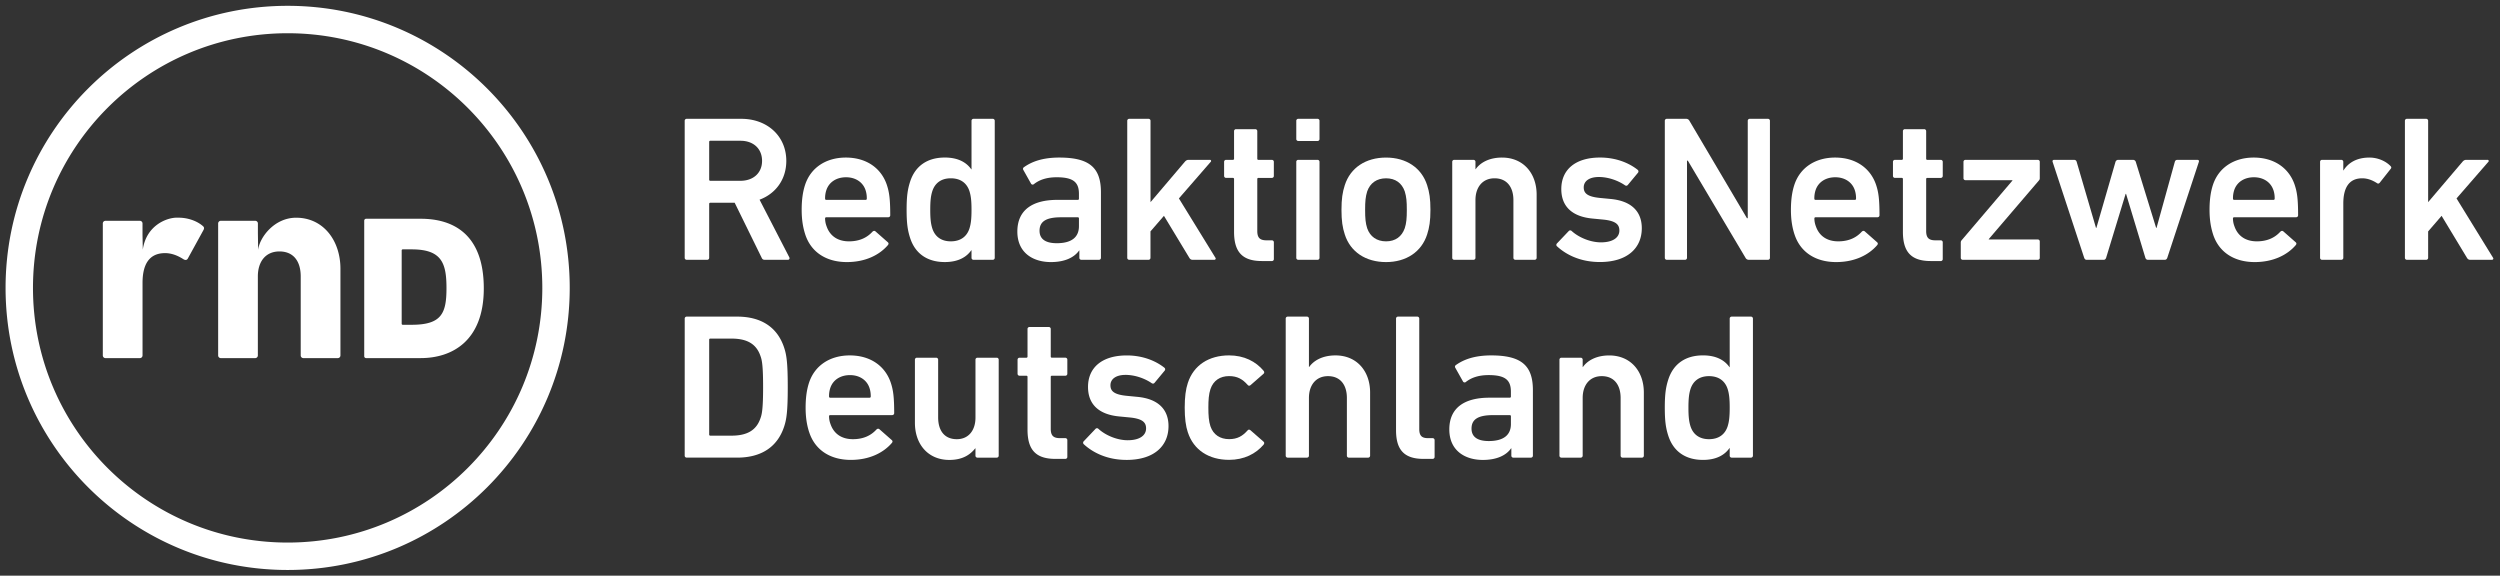 <svg id="Ebene_1" data-name="Ebene 1" xmlns="http://www.w3.org/2000/svg" viewBox="0 0 4342.83 1000"><rect x="0" y="0" width="4342.83" height="1000" fill="#333333" stroke="none"/><defs><style>.cls-1{fill:#fff;}</style></defs><path class="cls-1" d="M715,433.18H699.88a1.87,1.87,0,0,0-2.1,2.14V562.06a1.87,1.87,0,0,0,2.1,2.13H715c51.87,0,60.6-19.52,60.6-63.69s-8.73-67.32-60.6-67.32M731,622.1H636.19a3.31,3.31,0,0,1-3.49-3.54v-235a3.32,3.32,0,0,1,3.49-3.55H731c53.2,0,109.41,23.94,109.41,121,0,92.26-56.21,121.05-109.41,121.05m-423.29-244c-19.64,0-53.87,14.64-59.66,55.63l-.49-25.08V388.48a4.65,4.65,0,0,0-4.93-4.92H183.53a4.65,4.65,0,0,0-4.93,4.92V617.17a4.66,4.66,0,0,0,4.93,4.93h59.14a4.66,4.66,0,0,0,4.93-4.93V491.49c0-32,11.34-50.76,37-51.75,11.83-.49,23.16,3.45,34.5,10.85,3,1.47,4.93,1.47,6.9-1l27.6-50.27c1.48-3,1-4.93-1.48-6.9-10.35-8.87-26.12-14.29-41.89-14.29Zm140.7,55.63L448,405.24V388.48a4.65,4.65,0,0,0-4.93-4.92H383.89a4.65,4.65,0,0,0-4.93,4.92V617.17a4.66,4.66,0,0,0,4.93,4.93H443a4.66,4.66,0,0,0,4.93-4.93v-137c0-26.13,13.8-43.38,37.46-43.38,24.64,0,37,17.25,37,43.38v137a4.66,4.66,0,0,0,4.93,4.93h59.14a4.66,4.66,0,0,0,4.93-4.93V466.85c0-48.72-29.46-88.65-77-88.65-38,0-63.38,34.23-65.93,55.57m493.61,66.35C942.06,744.44,744,942.5,499.67,942.5S57.29,744.44,57.29,500.12,255.35,57.74,499.67,57.74,942.06,255.8,942.06,500.12m47.62,0c0-270.62-219.39-490-490-490s-490,219.38-490,490,219.38,490,490,490,490-219.38,490-490"/><path class="cls-1" d="M1323.81,279.47c0-21.25-15.14-34.94-37.46-34.94h-52.24a1.92,1.92,0,0,0-2.17,2.17v65.19a1.92,1.92,0,0,0,2.17,2.17h52.24c22.32,0,37.46-13.69,37.46-34.59m4.68,171.83c-2.88,0-4.33-1.08-5.4-3.6l-46.84-95.46h-42.14a1.91,1.91,0,0,0-2.17,2.16v93.3a3.39,3.39,0,0,1-3.59,3.6H1193a3.4,3.4,0,0,1-3.6-3.6V210a3.4,3.4,0,0,1,3.6-3.6h94.74c45,0,78.17,29.9,78.17,73.12,0,32.07-18.37,56.92-46.46,67.36l51.5,99.78c1.45,2.54,0,4.69-2.52,4.69Z"/><path class="cls-1" d="M1503.57,330.27c-4.69-14.06-17.65-22.34-33.86-22.34-16.57,0-29.54,8.28-34.22,22.34a43.82,43.82,0,0,0-2.17,14.76,1.92,1.92,0,0,0,2.17,2.17h68.08a1.91,1.91,0,0,0,2.16-2.17,44.09,44.09,0,0,0-2.16-14.76M1398.74,407c-3.6-11.17-6.12-24.5-6.12-42.51s2.16-31.7,5.76-42.87c9.73-30.26,36.39-47.91,71-47.91,35.66,0,61.6,18.37,71.33,47.91,4,12.25,5.76,24.14,5.76,52.24,0,2.15-1.45,3.59-4,3.59h-107a1.92,1.92,0,0,0-2.17,2.17,38.38,38.38,0,0,0,2.52,13.32c5.78,16.94,19.46,26.31,38.91,26.31s32.06-7.21,40.71-16.58c1.8-1.8,3.6-2.17,5.4-.72l21.26,18.73c1.8,1.44,1.8,3.24.35,5.05-14.76,17.29-39.27,29.53-71.32,29.53-36.74,0-62.69-18-72.41-48.26"/><path class="cls-1" d="M1684.06,396.91c2.52-7.93,3.59-16.57,3.59-32.42s-1.07-24.5-3.59-32.42c-4.69-14.41-15.86-22.33-32.42-22.33-16.21,0-27.38,7.92-32.07,22.33-2.52,7.92-3.6,16.56-3.6,32.42s1.08,24.49,3.6,32.42c4.69,14.41,15.86,22.34,32.07,22.34,16.56,0,27.73-7.93,32.42-22.34m7.2,54.39a3.4,3.4,0,0,1-3.61-3.6v-13h-.35c-8.29,11.88-22.7,20.53-46.11,20.53-29.55,0-51.15-14-60.16-41.78-4.33-13.33-6.13-25.58-6.13-49s1.8-35.67,6.13-49c9-27.74,30.61-41.79,60.16-41.79,23.41,0,37.82,8.65,46.11,20.53h.35V210a3.41,3.41,0,0,1,3.61-3.6h33.14a3.4,3.4,0,0,1,3.6,3.6V447.7a3.39,3.39,0,0,1-3.6,3.6Z"/><path class="cls-1" d="M1874.27,392.94V379.62a1.92,1.92,0,0,0-2.17-2.17h-28.81c-25.93,0-37.47,7.21-37.47,23.42,0,14.41,10.45,21.62,29.9,21.62,24.86,0,38.55-9.73,38.55-29.55m4.32,58.36a3.4,3.4,0,0,1-3.6-3.6V435.09h-.36c-8.29,11.89-24.5,20.17-49,20.17-31.7,0-58.36-16.56-58.36-52.95,0-37.82,26.66-55.11,69.53-55.11h35.29a1.92,1.92,0,0,0,2.17-2.17v-8.28c0-19.82-9.37-28.82-38.55-28.82-19.45,0-31.33,5.41-39.63,11.89a3.23,3.23,0,0,1-5-.72l-13.32-23.77a3.36,3.36,0,0,1,.72-4.69c14-10.09,33.14-16.93,61.6-16.93,53,0,72.4,18,72.4,60.52V447.7a3.4,3.4,0,0,1-3.6,3.6Z"/><path class="cls-1" d="M2071.69,451.3c-2.52,0-4.32-1.08-5.76-3.6l-44-72.77-23.4,27V447.7a3.4,3.4,0,0,1-3.61,3.6h-33.14a3.39,3.39,0,0,1-3.6-3.6V210a3.4,3.4,0,0,1,3.6-3.6H1995a3.41,3.41,0,0,1,3.61,3.6V351.16L2058,281.27c2.17-2.52,4-3.6,6.84-3.6h36.75a2,2,0,0,1,1.44,3.6l-55.11,63.41,63.4,103a2.19,2.19,0,0,1-1.8,3.6Z"/><path class="cls-1" d="M2192,453.46c-34.94,0-48.28-16.93-48.28-50.79v-91.5a1.91,1.91,0,0,0-2.16-2.15h-11.52a3.4,3.4,0,0,1-3.6-3.61V281.27a3.4,3.4,0,0,1,3.6-3.6h11.52a1.91,1.91,0,0,0,2.16-2.16V228a3.41,3.41,0,0,1,3.6-3.61h33.14a3.41,3.41,0,0,1,3.61,3.61v47.54a1.91,1.91,0,0,0,2.17,2.16h23a3.4,3.4,0,0,1,3.59,3.6v24.14a3.4,3.4,0,0,1-3.59,3.61h-23a1.91,1.91,0,0,0-2.17,2.15v90.07c0,12.24,5,16.21,16.21,16.21h9a3.39,3.39,0,0,1,3.59,3.59v28.83a3.39,3.39,0,0,1-3.59,3.59Z"/><path class="cls-1" d="M2255.42,451.3a3.4,3.4,0,0,1-3.61-3.6V281.27a3.41,3.41,0,0,1,3.61-3.6h33.14a3.4,3.4,0,0,1,3.6,3.6V447.7a3.39,3.39,0,0,1-3.6,3.6Zm0-206.41a3.41,3.41,0,0,1-3.61-3.6V210a3.41,3.41,0,0,1,3.61-3.6h33.14a3.4,3.4,0,0,1,3.6,3.6v31.34a3.4,3.4,0,0,1-3.6,3.6Z"/><path class="cls-1" d="M2440.22,396.55c2.89-9,3.61-17.3,3.61-32.06s-.72-22.7-3.61-32.07c-5-14.4-16.21-22.68-32.42-22.68S2380.07,318,2375,332.42c-2.89,9.37-3.61,17.3-3.61,32.07s.72,23.06,3.61,32.06c5,14.4,16.56,22.7,32.77,22.7s27.38-8.3,32.42-22.7m-104.1,10.8c-4-12.24-5.76-23.77-5.76-42.86s1.8-30.62,5.76-42.87c9.73-30.26,36.39-47.91,71.68-47.91,34.94,0,61.6,17.65,71.33,47.91,4,12.25,5.76,23.78,5.76,42.87s-1.8,30.62-5.76,42.86c-9.73,30.26-36.39,47.91-71.33,47.91-35.29,0-62-17.65-71.68-47.91"/><path class="cls-1" d="M2632.6,451.3a3.4,3.4,0,0,1-3.61-3.6V347.55c0-22.32-11.16-37.81-32.78-37.81-20.89,0-33.14,15.49-33.14,37.81V447.7a3.4,3.4,0,0,1-3.6,3.6h-33.14a3.4,3.4,0,0,1-3.61-3.6V281.27a3.41,3.41,0,0,1,3.61-3.6h33.14a3.41,3.41,0,0,1,3.6,3.6v12.61h.37c7.56-10.8,22.68-20.17,45.74-20.17,37.11,0,60.16,27.38,60.16,64.48V447.7a3.4,3.4,0,0,1-3.6,3.6Z"/><path class="cls-1" d="M2704.65,427.88a3.48,3.48,0,0,1,0-5l20.53-21.6a3.46,3.46,0,0,1,5,0C2742.83,412.76,2763,421,2781,421c21.26,0,32.06-8.64,32.06-20.54,0-10.43-6.13-16.92-28.82-19.08l-18.73-1.8c-35.31-3.61-53.32-21.62-53.32-51.15,0-33.51,24.14-54.76,67.36-54.76,27,0,49.72,9,65.21,21.25a3.56,3.56,0,0,1,.72,5l-17.65,21.26c-1.44,1.8-3.24,1.8-5,.72-10.82-7.57-28.1-14.41-45.39-14.41s-26.3,7.56-26.3,18c0,10.08,6.13,16.21,28.45,18.38l18.74,1.8c36.39,3.59,53.68,22.32,53.68,50.79,0,34.58-25.22,58.71-72.77,58.71-35.66,0-60.16-14-74.57-27.38"/><path class="cls-1" d="M2892,210a3.4,3.4,0,0,1,3.59-3.6h33.15a6.33,6.33,0,0,1,6.12,3.6l99.79,169h1.44V210a3.4,3.4,0,0,1,3.6-3.6H3071a3.41,3.41,0,0,1,3.61,3.6V447.7a3.4,3.4,0,0,1-3.61,3.6h-32.79a6.35,6.35,0,0,1-6.12-3.6L2932,279.12h-1.45V447.7a3.39,3.39,0,0,1-3.59,3.6h-31.35a3.39,3.39,0,0,1-3.59-3.6Z"/><path class="cls-1" d="M3222,330.27c-4.67-14.06-17.64-22.34-33.85-22.34-16.57,0-29.54,8.28-34.23,22.34a44.37,44.37,0,0,0-2.15,14.76,1.91,1.91,0,0,0,2.15,2.17H3222a1.92,1.92,0,0,0,2.17-2.17,43.82,43.82,0,0,0-2.17-14.76M3117.2,407c-3.61-11.17-6.13-24.5-6.13-42.51s2.17-31.7,5.78-42.87c9.71-30.26,36.37-47.91,71-47.91,35.66,0,61.59,18.37,71.32,47.91,4,12.25,5.76,24.14,5.76,52.24,0,2.15-1.43,3.59-3.95,3.59h-107a1.91,1.91,0,0,0-2.15,2.17,37.92,37.92,0,0,0,2.52,13.32c5.76,16.94,19.45,26.31,38.9,26.31s32.06-7.21,40.71-16.58c1.79-1.8,3.6-2.17,5.4-.72l21.25,18.73c1.8,1.44,1.8,3.24.37,5.05-14.78,17.29-39.27,29.53-71.34,29.53-36.74,0-62.67-18-72.4-48.26"/><path class="cls-1" d="M3353.88,453.46c-34.94,0-48.27-16.93-48.27-50.79v-91.5a1.91,1.91,0,0,0-2.16-2.15h-11.52a3.41,3.41,0,0,1-3.61-3.61V281.27a3.41,3.41,0,0,1,3.61-3.6h11.52a1.91,1.91,0,0,0,2.16-2.16V228a3.41,3.41,0,0,1,3.6-3.61h33.14A3.41,3.41,0,0,1,3346,228v47.54a1.91,1.91,0,0,0,2.16,2.16h23.06a3.4,3.4,0,0,1,3.59,3.6v24.14a3.41,3.41,0,0,1-3.59,3.61h-23.06a1.9,1.9,0,0,0-2.16,2.15v90.07c0,12.24,5,16.21,16.21,16.21h9a3.39,3.39,0,0,1,3.59,3.59v28.83a3.4,3.4,0,0,1-3.59,3.59Z"/><path class="cls-1" d="M3409.74,451.3a3.4,3.4,0,0,1-3.61-3.6V421.4a6,6,0,0,1,1.08-3.6l88.62-104.11V313h-81.42a3.41,3.41,0,0,1-3.6-3.61v-28.1a3.41,3.41,0,0,1,3.6-3.6h125.36a3.4,3.4,0,0,1,3.6,3.6v28.1a5.42,5.42,0,0,1-1.08,3.61l-87.53,102.3V416h85a3.4,3.4,0,0,1,3.6,3.6v28.1a3.39,3.39,0,0,1-3.6,3.6Z"/><path class="cls-1" d="M3731.05,451.3c-2.15,0-3.59-1.43-4.31-3.6l-33.5-110.95h-.72l-33.87,111c-.72,2.17-2.16,3.6-4.33,3.6h-29.53c-2.17,0-3.6-1.43-4.32-3.6l-54.76-166.43c-.72-2.15.37-3.6,2.52-3.6h34.59c2.52,0,4,1.08,4.68,3.6L3641,395.83h.72l33.14-114.56a5,5,0,0,1,4.69-3.6h25.93a5,5,0,0,1,4.68,3.6l35.31,114.56h.72l31.7-114.56c.72-2.52,2.16-3.6,4.68-3.6h34.59c2.15,0,3.24,1.45,2.52,3.6L3764.92,447.7c-.72,2.17-2.17,3.6-4.32,3.6Z"/><path class="cls-1" d="M3949.21,330.27c-4.69-14.06-17.65-22.34-33.86-22.34-16.57,0-29.55,8.28-34.22,22.34A43.82,43.82,0,0,0,3879,345a1.92,1.92,0,0,0,2.17,2.17h68.08a1.91,1.91,0,0,0,2.15-2.17,44.11,44.11,0,0,0-2.15-14.76M3844.38,407c-3.6-11.17-6.12-24.5-6.12-42.51s2.15-31.7,5.76-42.87c9.73-30.26,36.39-47.91,71-47.91,35.66,0,61.6,18.37,71.33,47.91,4,12.25,5.76,24.14,5.76,52.24,0,2.15-1.45,3.59-4,3.59h-107a1.92,1.92,0,0,0-2.17,2.17,38.15,38.15,0,0,0,2.52,13.32c5.77,16.94,19.46,26.31,38.91,26.31s32.06-7.21,40.7-16.58c1.81-1.8,3.61-2.17,5.41-.72l21.25,18.73c1.81,1.44,1.81,3.24.36,5.05-14.76,17.29-39.27,29.53-71.32,29.53-36.75,0-62.69-18-72.41-48.26"/><path class="cls-1" d="M4033.87,451.3a3.4,3.4,0,0,1-3.6-3.6V281.27a3.41,3.41,0,0,1,3.6-3.6H4067a3.41,3.41,0,0,1,3.61,3.6v14.78h.36c8.29-13.34,23.06-22.34,45-22.34,13.69,0,27.38,5.41,36.38,14.41,1.8,1.8,2.16,3.24.73,5L4134,317.3c-1.44,1.8-3.24,2.15-5,.72-7.93-5-16.21-8.28-25.58-8.28-22.7,0-32.78,16.21-32.78,43.94v94a3.4,3.4,0,0,1-3.61,3.6Z"/><path class="cls-1" d="M4291.09,451.3c-2.52,0-4.32-1.08-5.77-3.6l-43.94-72.77L4218,402V447.7a3.4,3.4,0,0,1-3.61,3.6h-33.13a3.4,3.4,0,0,1-3.61-3.6V210a3.41,3.41,0,0,1,3.61-3.6h33.13A3.4,3.4,0,0,1,4218,210V351.16l59.44-69.89c2.16-2.52,4-3.6,6.85-3.6H4321a2,2,0,0,1,1.44,3.6l-55.12,63.41,63.4,103a2.18,2.18,0,0,1-1.8,3.6Z"/><path class="cls-1" d="M1234.11,756.8h36.38c27,0,43.59-9,50.8-31,2.52-6.85,4.32-18,4.32-53.32,0-35.66-1.8-46.47-4.32-53.31-7.21-22-23.78-31-50.8-31h-36.38a1.91,1.91,0,0,0-2.17,2.16V754.63a1.92,1.92,0,0,0,2.17,2.17m-44.67-203.17A3.4,3.4,0,0,1,1193,550h87.53c42.16,0,70.25,18.74,81.78,54.4,4,12.25,6.12,25.57,6.12,68.08s-2.16,55.84-6.12,68.09c-11.53,35.66-39.62,54.39-81.78,54.39H1193a3.4,3.4,0,0,1-3.6-3.61Z"/><path class="cls-1" d="M1510.41,673.94c-4.67-14.05-17.64-22.33-33.85-22.33-16.57,0-29.54,8.28-34.23,22.33a44.43,44.43,0,0,0-2.15,14.77,1.91,1.91,0,0,0,2.15,2.16h68.08a1.91,1.91,0,0,0,2.17-2.16,43.89,43.89,0,0,0-2.17-14.77m-104.82,76.73c-3.61-11.17-6.13-24.49-6.13-42.5s2.17-31.7,5.78-42.87c9.72-30.27,36.38-47.91,71-47.91,35.66,0,61.59,18.36,71.32,47.91,4,12.25,5.76,24.14,5.76,52.23,0,2.16-1.43,3.6-4,3.6h-107a1.91,1.91,0,0,0-2.15,2.16,37.93,37.93,0,0,0,2.52,13.33c5.76,16.94,19.45,26.3,38.9,26.3s32.07-7.21,40.71-16.57c1.79-1.8,3.59-2.17,5.4-.72L1549,764.36c1.8,1.44,1.8,3.24.36,5-14.77,17.3-39.26,29.54-71.33,29.54-36.74,0-62.67-18-72.4-48.27"/><path class="cls-1" d="M1698.11,795a3.4,3.4,0,0,1-3.6-3.61v-12.6h-.37c-9.36,11.89-23.05,20.17-45,20.17-37.11,0-59.8-27.38-59.8-64.48V625a3.41,3.41,0,0,1,3.61-3.61h33.13a3.42,3.42,0,0,1,3.61,3.61V725.1c0,22.33,10.44,37.82,32.42,37.82,20.53,0,32.42-15.49,32.42-37.47V625a3.41,3.41,0,0,1,3.6-3.61h33.14a3.42,3.42,0,0,1,3.61,3.61V791.37a3.41,3.41,0,0,1-3.61,3.61Z"/><path class="cls-1" d="M1833.2,797.13c-34.94,0-48.26-16.92-48.26-50.78v-91.5a1.91,1.91,0,0,0-2.16-2.16h-11.53a3.41,3.41,0,0,1-3.61-3.6V625a3.42,3.42,0,0,1,3.61-3.61h11.53a1.9,1.9,0,0,0,2.16-2.15V571.64a3.39,3.39,0,0,1,3.6-3.6h33.14a3.4,3.4,0,0,1,3.61,3.6v47.55a1.9,1.9,0,0,0,2.15,2.15h23.06a3.41,3.41,0,0,1,3.6,3.61v24.14a3.41,3.41,0,0,1-3.6,3.6h-23.06a1.9,1.9,0,0,0-2.15,2.16v90.06c0,12.24,5,16.21,16.21,16.21h9a3.4,3.4,0,0,1,3.6,3.59v28.83a3.39,3.39,0,0,1-3.6,3.59Z"/><path class="cls-1" d="M1882.56,771.56a3.5,3.5,0,0,1,0-5l20.54-21.61a3.46,3.46,0,0,1,5,0c12.6,11.52,32.78,19.8,50.8,19.8,21.25,0,32-8.63,32-20.53,0-10.44-6.12-16.93-28.81-19.08l-18.74-1.81c-35.3-3.6-53.31-21.61-53.31-51.15,0-33.5,24.14-54.75,67.36-54.75,27,0,49.71,9,65.2,21.25a3.54,3.54,0,0,1,.72,5l-17.64,21.25c-1.44,1.8-3.24,1.8-5,.72-10.81-7.56-28.09-14.41-45.39-14.41s-26.29,7.57-26.29,18c0,10.08,6.12,16.21,28.45,18.37l18.73,1.81c36.39,3.59,53.68,22.32,53.68,50.78,0,34.59-25.22,58.72-72.77,58.72-35.66,0-60.16-14.05-74.57-27.38"/><path class="cls-1" d="M2063.41,751c-3.61-10.81-5.41-24.5-5.41-42.86s1.8-32.07,5.41-42.87c10.08-31,36.74-47.91,71.68-47.91,25.94,0,46.48,10.45,60.17,27,1.07,1.45,1.43,3.6-.37,5l-22.69,19.82c-1.8,1.45-3.6,1.08-5-.72-8.65-9.73-17.66-15.13-32.07-15.13-15.49,0-27.38,7.56-32.42,22.69-2.88,8.65-3.6,18.73-3.6,32.07s.72,23.77,3.6,32.42c5,14.76,16.93,22.33,32.42,22.33,14.41,0,23.42-5.4,32.07-15.13,1.44-1.81,3.24-1.81,5-.36l22.69,19.81c1.8,1.44,1.44,3.25.37,5-13.69,16.21-34.23,26.65-60.17,26.65-34.94,0-61.6-16.93-71.68-47.91"/><path class="cls-1" d="M2343.31,795a3.41,3.41,0,0,1-3.6-3.61V691.24c0-22.34-11.16-37.83-32.77-37.83-20.9,0-33.14,15.49-33.14,37.83V791.37a3.41,3.41,0,0,1-3.61,3.61h-33.14a3.4,3.4,0,0,1-3.6-3.61V553.63a3.4,3.4,0,0,1,3.6-3.61h33.14a3.41,3.41,0,0,1,3.61,3.61v83.92h.35c7.56-10.8,22.7-20.16,45.76-20.16,37.09,0,60.15,27.37,60.15,64.47V791.37a3.41,3.41,0,0,1-3.61,3.61Z"/><path class="cls-1" d="M2472.65,797.13c-33.86,0-47.55-16.21-47.55-49.7V553.63a3.4,3.4,0,0,1,3.6-3.61h33.14a3.4,3.4,0,0,1,3.6,3.61V745.26c0,11.89,4.69,15.86,15.13,15.86h7.93a3.39,3.39,0,0,1,3.6,3.59v28.83a3.39,3.39,0,0,1-3.6,3.59Z"/><path class="cls-1" d="M2624.66,736.62V723.29a1.91,1.91,0,0,0-2.16-2.16h-28.81c-25.94,0-37.46,7.21-37.46,23.42,0,14.4,10.43,21.61,29.9,21.61,24.84,0,38.53-9.73,38.53-29.54M2629,795a3.4,3.4,0,0,1-3.59-3.61v-12.6H2625c-8.28,11.89-24.49,20.17-49,20.17-31.69,0-58.35-16.57-58.35-53,0-37.81,26.66-55.11,69.52-55.11h35.3a1.91,1.91,0,0,0,2.16-2.16v-8.29c0-19.81-9.37-28.81-38.53-28.81-19.47,0-31.35,5.41-39.64,11.88a3.23,3.23,0,0,1-5-.71L2528.12,639a3.37,3.37,0,0,1,.73-4.69c14-10.08,33.14-16.92,61.6-16.92,52.94,0,72.4,18,72.4,60.51V791.37a3.41,3.41,0,0,1-3.6,3.61Z"/><path class="cls-1" d="M2818.84,795a3.41,3.41,0,0,1-3.61-3.61V691.24c0-22.34-11.15-37.83-32.77-37.83-20.9,0-33.14,15.49-33.14,37.83V791.37a3.41,3.41,0,0,1-3.6,3.61h-33.14a3.41,3.41,0,0,1-3.61-3.61V625a3.41,3.41,0,0,1,3.61-3.61h33.14a3.41,3.41,0,0,1,3.6,3.61v12.6h.36c7.56-10.8,22.7-20.16,45.75-20.16,37.1,0,60.15,27.37,60.15,64.47V791.37A3.4,3.4,0,0,1,2852,795Z"/><path class="cls-1" d="M3001.13,740.59c2.52-7.93,3.59-16.58,3.59-32.42s-1.07-24.51-3.59-32.42c-4.69-14.41-15.85-22.34-32.42-22.34-16.21,0-27.38,7.93-32.07,22.34-2.52,7.91-3.6,16.56-3.6,32.42s1.08,24.49,3.6,32.42c4.69,14.4,15.86,22.33,32.07,22.33,16.57,0,27.73-7.93,32.42-22.33m7.2,54.39a3.41,3.41,0,0,1-3.61-3.61v-13h-.35c-8.29,11.89-22.7,20.54-46.11,20.54-29.54,0-51.15-14.05-60.16-41.79-4.32-13.32-6.13-25.58-6.13-49s1.81-35.67,6.13-49c9-27.73,30.62-41.78,60.16-41.78,23.41,0,37.82,8.64,46.11,20.53h.35V553.63a3.41,3.41,0,0,1,3.61-3.61h33.14a3.4,3.4,0,0,1,3.6,3.61V791.37a3.4,3.4,0,0,1-3.6,3.61Z"/></svg>